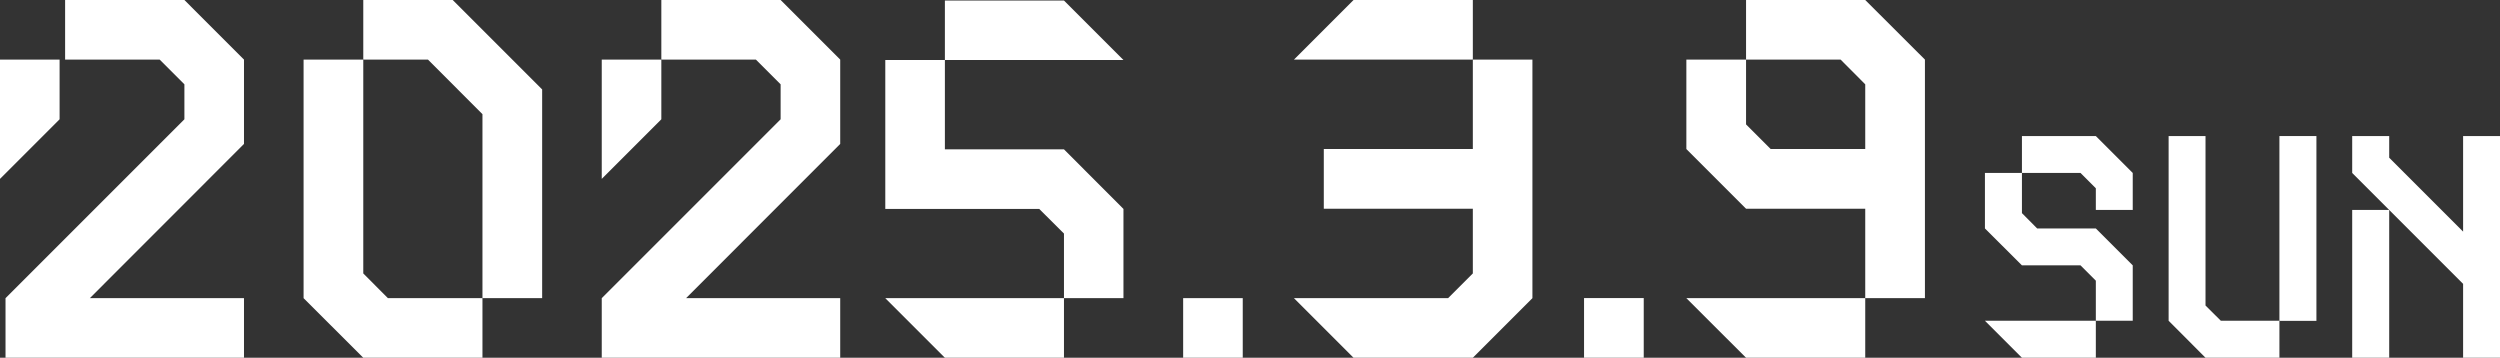 <?xml version="1.0" encoding="UTF-8"?><svg id="_レイヤー_2" xmlns="http://www.w3.org/2000/svg" viewBox="0 0 244.58 35"><rect x="0" y="0" width="244.58" height="35" fill="#333333" stroke="none"/><defs><style>.cls-1{fill:#fff;}</style></defs><g id="_レイヤー_1-2"><polygon class="cls-1" points="58.87 17.5 64.7 11.67 64.7 5.83 58.87 5.83 58.87 17.5"/><polygon class="cls-1" points="82.2 5.83 76.37 0 64.7 0 64.7 5.83 73.95 5.83 76.37 8.25 76.37 11.67 58.87 29.17 58.87 35 82.2 35 82.2 29.17 67.12 29.17 82.2 14.08 82.2 5.83"/><polygon class="cls-1" points="0 17.5 5.83 11.67 5.83 5.83 0 5.83 0 17.5"/><polygon class="cls-1" points="23.87 5.83 18.04 0 6.37 0 6.37 5.83 15.62 5.83 18.04 8.25 18.04 11.67 .54 29.17 .54 35 23.87 35 23.87 29.17 8.79 29.17 23.87 14.08 23.87 5.83"/><polygon class="cls-1" points="44.29 0 35.54 0 35.54 5.83 41.87 5.83 47.2 11.17 47.2 29.17 53.04 29.17 53.04 8.75 44.29 0"/><polygon class="cls-1" points="35.54 26.75 35.54 5.83 29.7 5.83 29.7 29.17 35.54 35 47.2 35 47.2 29.17 37.95 29.17 35.54 26.75"/><rect class="cls-1" x="115.75" y="29.17" width="5.83" height="5.83"/><polygon class="cls-1" points="104.09 .05 92.44 .05 92.44 5.87 109.91 5.87 104.09 .05"/><polygon class="cls-1" points="92.44 14.61 92.44 5.87 86.61 5.87 86.61 20.44 101.67 20.44 104.09 22.85 104.09 29.17 109.91 29.17 109.91 20.44 104.09 14.61 92.44 14.61"/><polygon class="cls-1" points="92.44 35 104.09 35 104.09 29.17 86.61 29.17 92.44 35"/><polygon class="cls-1" points="132.42 0 126.59 5.83 144.09 5.83 144.09 0 132.42 0"/><polygon class="cls-1" points="144.09 5.83 144.09 14.58 129.51 14.58 129.51 20.42 144.09 20.42 144.09 26.75 141.67 29.17 126.59 29.17 132.42 35 144.09 35 149.92 29.17 149.92 5.83 144.09 5.83"/><rect class="cls-1" x="154.97" y="29.16" width="5.84" height="5.84"/><rect class="cls-1" x="230.12" y="20.54" width="3.62" height="14.46"/><polygon class="cls-1" points="240.97 13.31 240.97 22.66 233.74 15.43 233.74 13.31 230.12 13.31 230.12 16.92 240.97 27.77 240.97 35 244.58 35 244.58 13.31 240.97 13.31"/><polygon class="cls-1" points="208.65 20.54 208.65 16.92 205.04 13.31 197.81 13.31 197.81 16.92 203.54 16.92 205.04 18.42 205.04 20.54 208.65 20.54"/><polygon class="cls-1" points="194.19 22.35 197.81 25.96 203.54 25.96 205.04 27.46 205.04 31.38 208.65 31.38 208.65 25.96 205.04 22.35 199.3 22.35 197.81 20.85 197.81 16.92 194.19 16.92 194.19 22.35"/><polygon class="cls-1" points="197.81 35 205.04 35 205.04 31.38 194.19 31.38 197.81 35"/><rect class="cls-1" x="223" y="13.31" width="3.62" height="18.08"/><polygon class="cls-1" points="217.27 31.38 215.77 29.89 215.77 13.31 212.16 13.31 212.16 31.38 215.77 35 223 35 223 31.38 217.27 31.38"/><polygon class="cls-1" points="182.48 0 170.82 0 170.82 5.83 180.07 5.83 182.48 8.25 182.48 14.58 173.23 14.58 170.82 12.17 170.82 5.83 164.98 5.83 164.98 14.58 170.82 20.42 182.48 20.42 182.48 29.17 188.32 29.17 188.32 5.83 182.48 0"/><polygon class="cls-1" points="170.82 35 182.48 35 182.48 29.17 164.98 29.17 170.82 35"/></g></svg>